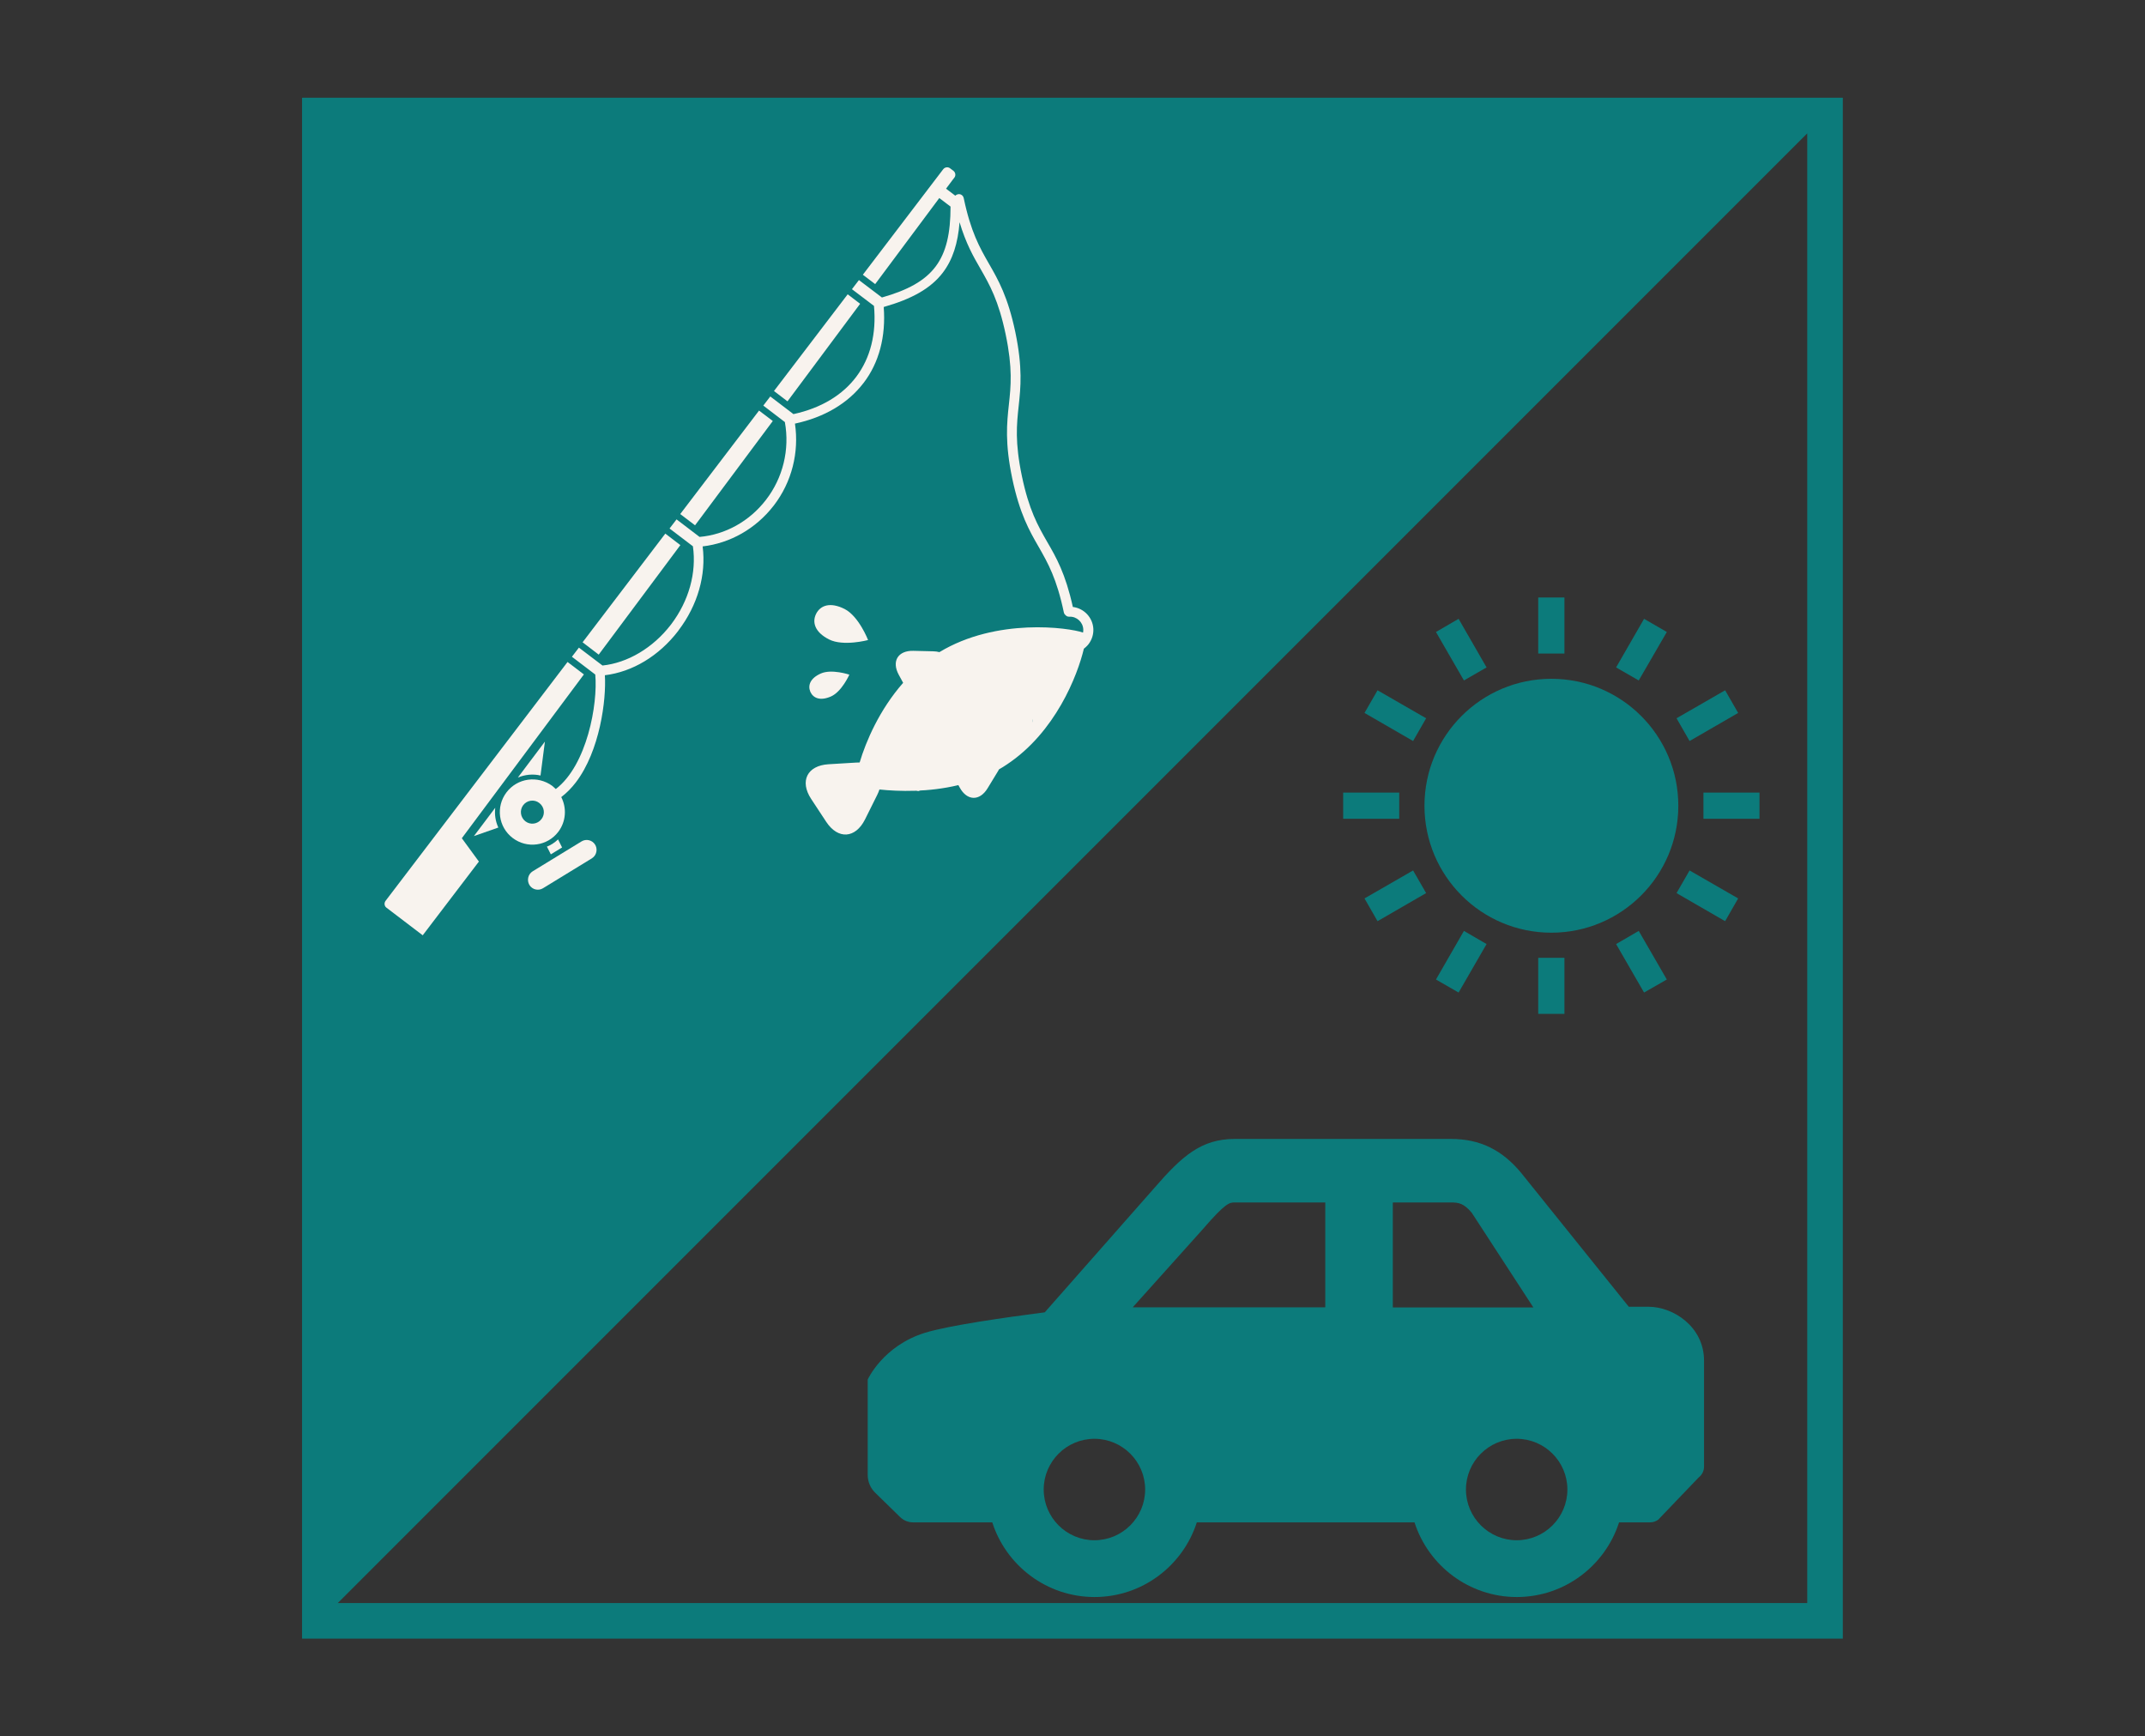 <?xml version="1.0" encoding="UTF-8"?> <!-- Generator: Adobe Illustrator 25.2.3, SVG Export Plug-In . SVG Version: 6.00 Build 0) --> <svg xmlns="http://www.w3.org/2000/svg" xmlns:xlink="http://www.w3.org/1999/xlink" version="1.1" id="レイヤー_1" x="0px" y="0px" viewBox="0 0 181 146.5" style="enable-background:new 0 0 181 146.5;" xml:space="preserve"><rect x="0" y="0" width="181" height="146.5" fill="#333333" stroke="none"/> <style type="text/css"> .st0{fill:#0C7B7B;} .st1{fill:#F8F3EE;} </style> <g> <path class="st0" d="M73.22,116.39v8.06c0,0.56,0.23,1.1,0.63,1.49l2.11,2.06c0.29,0.28,0.68,0.44,1.09,0.44h6.68 c1.17,3.65,4.6,6.3,8.63,6.3c4.03,0,7.46-2.65,8.63-6.3h18.37c1.17,3.65,4.6,6.3,8.63,6.3c4.03,0,7.46-2.65,8.63-6.3h2.62 c0.25,0,0.49-0.08,0.69-0.23l3.4-3.55c0.29-0.22,0.46-0.56,0.46-0.93v-8.93c0-2.88-2.61-4.55-4.68-4.55l-1.67,0l-9.07-11.28 c-1.61-1.95-3.47-2.88-5.95-2.88H104.2c-2.84,0-4.47,1.46-6.76,4.1l-9.28,10.53c-3.5,0.45-8.12,1.12-10.09,1.72 C74.5,113.54,73.22,116.39,73.22,116.39z M123.7,125.67c0-2.36,1.92-4.28,4.28-4.28c2.36,0,4.28,1.92,4.28,4.28 c0,2.36-1.92,4.28-4.28,4.28C125.63,129.95,123.7,128.03,123.7,125.67z M117.53,110.3v-8.85h4.9c0.69,0,1.1,0.09,1.76,0.87 l5.2,7.99H117.53z M95.58,110.3l5.93-6.61c1.93-2.24,2.25-2.24,2.69-2.24h7.63v8.85H95.58z M88.07,125.67 c0-2.36,1.92-4.28,4.28-4.28c2.36,0,4.28,1.92,4.28,4.28c0,2.36-1.92,4.28-4.28,4.28C89.99,129.95,88.07,128.03,88.07,125.67z"></path> <g> <polygon class="st0" points="25.5,8.25 155.5,8.25 25.5,138.25 "></polygon> </g> <g> <path class="st0" d="M152.5,11.25v124h-124v-124H152.5 M155.5,8.25h-130v130h130V8.25L155.5,8.25z"></path> </g> <g> <rect x="113.34" y="66.87" class="st0" width="4.73" height="2.21"></rect> <rect x="143.74" y="66.87" class="st0" width="4.73" height="2.21"></rect> <polygon class="st0" points="115.14,75.8 116.24,77.72 120.34,75.35 119.24,73.44 "></polygon> <polygon class="st0" points="146.67,60.15 145.57,58.24 141.47,60.6 142.57,62.52 "></polygon> <polygon class="st0" points="121.17,82.64 123.08,83.74 125.44,79.65 123.53,78.54 "></polygon> <polygon class="st0" points="140.65,53.32 138.73,52.21 136.37,56.31 138.28,57.41 "></polygon> <rect x="129.8" y="80.81" class="st0" width="2.21" height="4.73"></rect> <rect x="129.8" y="50.41" class="st0" width="2.21" height="4.73"></rect> <polygon class="st0" points="136.37,79.65 138.73,83.74 140.65,82.64 138.28,78.54 "></polygon> <polygon class="st0" points="125.44,56.31 123.08,52.21 121.17,53.32 123.53,57.41 "></polygon> <polygon class="st0" points="141.47,75.35 145.57,77.72 146.67,75.8 142.57,73.44 "></polygon> <polygon class="st0" points="120.34,60.6 116.24,58.24 115.14,60.15 119.24,62.52 "></polygon> <path class="st0" d="M130.91,57.27c-5.92,0-10.71,4.8-10.71,10.71s4.79,10.71,10.71,10.71c5.91,0,10.71-4.8,10.71-10.71 C141.62,62.06,136.82,57.27,130.91,57.27z"></path> </g> <g> <g> <path class="st1" d="M44.95,73.51l4.12-2.52c0.39-0.24,0.91-0.12,1.15,0.28c0.18,0.3,0.15,0.67-0.05,0.94 c-0.06,0.08-0.14,0.15-0.23,0.21l-4.12,2.52c-0.39,0.24-0.91,0.12-1.15-0.28C44.44,74.26,44.56,73.75,44.95,73.51z"></path> <path class="st1" d="M47.09,70.82l0.34,0.68l-0.95,0.58l-0.33-0.65C46.5,71.29,46.82,71.08,47.09,70.82z"></path> <path class="st1" d="M32.53,76.01l15.36-20.16l1.38,1.05c-3.98,5.34-7.6,10.2-10.3,13.82l1.44,1.97l-4.74,6.22l-3.06-2.33 C32.43,76.45,32.4,76.19,32.53,76.01z"></path> <path class="st1" d="M50.52,55.23l-1.36-1.04l6.98-9.17l1.27,0.97C55.08,49.11,52.75,52.24,50.52,55.23z"></path> <path class="st1" d="M58.65,44.32l-1.25-0.95l6.65-8.73l1.16,0.88C63.09,38.36,60.88,41.33,58.65,44.32z"></path> <path class="st1" d="M43.7,65.6l2.28-3.03l-0.37,2.86C44.97,65.28,44.31,65.35,43.7,65.6z"></path> <path class="st1" d="M39.99,70.54l1.8-2.39c-0.07,0.57,0.02,1.15,0.26,1.67L39.99,70.54z"></path> <path class="st1" d="M42.74,66.85c-0.92,1.21-0.69,2.93,0.52,3.85c1.21,0.92,2.93,0.69,3.85-0.52c0.66-0.87,0.72-2.02,0.25-2.93 c0.46-0.35,0.87-0.77,1.23-1.24c2.03-2.66,2.58-6.97,2.45-9.04c2.32-0.28,4.56-1.62,6.18-3.73c0.01-0.02,0.03-0.04,0.04-0.06 c1.61-2.12,2.34-4.67,2.03-7.08c2.33-0.27,4.49-1.5,5.98-3.42c0.01-0.02,0.02-0.03,0.04-0.05c1.5-1.96,2.13-4.45,1.77-6.89 c2.48-0.53,4.47-1.71,5.78-3.42c0,0,0.01-0.01,0.01-0.01c1.31-1.71,1.89-3.92,1.7-6.41c2.36-0.67,3.97-1.56,4.99-2.9 c0.83-1.09,1.27-2.47,1.41-4.25c0.54,1.79,1.15,2.87,1.76,3.92c0.79,1.38,1.53,2.68,2.13,5.54c0.6,2.87,0.44,4.36,0.27,5.94 c-0.17,1.57-0.34,3.2,0.28,6.19c0.63,3,1.44,4.42,2.23,5.79c0.79,1.38,1.53,2.68,2.13,5.54c0.02,0.1,0.08,0.18,0.15,0.24 c0.08,0.08,0.19,0.13,0.31,0.12c0.62-0.03,1.15,0.45,1.18,1.07c0,0.09,0,0.18-0.02,0.27c-1.21-0.42-7.29-1.27-12.12,1.65 c-0.16-0.04-0.34-0.07-0.53-0.07l-1.67-0.04c-1.3-0.03-1.85,0.88-1.23,2.02l0.37,0.68c-2,2.27-3.14,4.94-3.67,6.72 c-0.1,0-0.21,0-0.32,0.01l-2.31,0.14c-1.8,0.11-2.45,1.43-1.46,2.93l1.27,1.93c0.99,1.5,2.46,1.41,3.27-0.2l1.03-2.07 c0.08-0.16,0.14-0.31,0.19-0.46c1.65,0.17,4.13,0.24,6.66-0.37l0.11,0.2c0.62,1.14,1.69,1.17,2.36,0.06l0.87-1.43 c0.03-0.05,0.06-0.1,0.09-0.16c0.22-0.13,0.45-0.26,0.66-0.41c4.09-2.71,5.96-7.49,6.5-9.77c0.1-0.08,0.2-0.16,0.29-0.26 c0.04-0.04,0.07-0.09,0.11-0.13c0.28-0.37,0.42-0.82,0.4-1.28c-0.05-0.97-0.8-1.74-1.73-1.85c-0.62-2.81-1.4-4.18-2.17-5.5 c-0.79-1.38-1.53-2.68-2.13-5.54c-0.6-2.87-0.44-4.36-0.27-5.93c0.17-1.57,0.34-3.2-0.28-6.2c-0.63-3-1.44-4.42-2.23-5.79 c-0.79-1.38-1.53-2.68-2.13-5.54c-0.05-0.23-0.27-0.37-0.49-0.32c-0.09,0.02-0.16,0.06-0.22,0.12l-0.78-0.59 c0.45-0.61,0.7-0.93,0.7-0.93c0.14-0.18,0.1-0.44-0.08-0.58l-0.28-0.21c-0.18-0.14-0.44-0.1-0.58,0.08l-6.78,8.9l1.04,0.79 c2.36-3.17,4.25-5.71,5.41-7.26l0.95,0.72c0,4.52-1.45,6.44-5.79,7.67l-1.94-1.47l-0.59,0.77l1.86,1.41 c0.43,4.72-2.1,8.11-6.8,9.13c-0.02-0.02-0.04-0.04-0.06-0.05l-1.89-1.44l-0.59,0.77l1.82,1.39c0.42,2.32-0.16,4.71-1.6,6.57 c-1.39,1.8-3.42,2.93-5.6,3.12l-1.94-1.48l-0.59,0.77l1.97,1.5c0.32,2.23-0.34,4.61-1.84,6.59c-0.01,0.02-0.03,0.04-0.04,0.05 c-1.49,1.93-3.63,3.2-5.75,3.42l-1.99-1.51l-0.59,0.77l1.97,1.5c0.23,2.49-0.7,7.65-3.33,9.66c-0.09-0.09-0.19-0.18-0.29-0.26 C45.37,65.4,43.66,65.64,42.74,66.85z M74.68,63.89c0.23,0.35,0.71,0.45,1.07,0.22c0.07-0.05,0.18-0.03,0.23,0.05 c0.05,0.07,0.03,0.18-0.05,0.23c-0.35,0.23-0.45,0.71-0.22,1.07c0.23,0.35,0.71,0.45,1.07,0.22c0.07-0.05,0.18-0.03,0.23,0.05 c0.05,0.07,0.03,0.18-0.05,0.23c-0.5,0.33-1.19,0.19-1.52-0.31c-0.22-0.33-0.23-0.73-0.08-1.07c-0.37,0.01-0.73-0.16-0.95-0.49 c-0.33-0.5-0.19-1.19,0.31-1.52c0.07-0.05,0.18-0.03,0.23,0.05c0.05,0.07,0.03,0.18-0.05,0.23 C74.54,63.06,74.45,63.54,74.68,63.89z M77.34,62.01c0.05,0.07,0.03,0.18-0.05,0.23c-0.35,0.23-0.45,0.71-0.22,1.07 c0.23,0.35,0.71,0.45,1.07,0.22c0.07-0.05,0.18-0.03,0.23,0.05c0.05,0.07,0.03,0.18-0.05,0.23c-0.35,0.23-0.45,0.71-0.22,1.07 c0.23,0.35,0.71,0.45,1.07,0.22c0.07-0.05,0.18-0.03,0.23,0.05c0.05,0.07,0.03,0.18-0.05,0.23c-0.5,0.33-1.19,0.19-1.52-0.31 c-0.22-0.33-0.23-0.73-0.08-1.07c-0.37,0.01-0.73-0.16-0.95-0.49c-0.22-0.33-0.23-0.73-0.08-1.07c-0.37,0.01-0.73-0.16-0.95-0.49 c-0.33-0.5-0.19-1.19,0.31-1.52c0.07-0.05,0.18-0.03,0.23,0.05c0.05,0.07,0.03,0.18-0.05,0.23c-0.35,0.23-0.45,0.71-0.22,1.07 c0.23,0.35,0.71,0.45,1.07,0.22C77.19,61.91,77.29,61.93,77.34,62.01z M79.83,61.09c0.07-0.05,0.18-0.03,0.23,0.05 c0.05,0.07,0.03,0.18-0.05,0.23c-0.35,0.23-0.45,0.71-0.22,1.07c0.23,0.35,0.71,0.45,1.07,0.22c0.07-0.05,0.18-0.03,0.23,0.05 c0.05,0.08,0.03,0.18-0.05,0.23c-0.35,0.23-0.45,0.71-0.22,1.07c0.23,0.35,0.71,0.45,1.07,0.22c0.07-0.05,0.18-0.03,0.23,0.05 c0.05,0.08,0.03,0.18-0.05,0.23c-0.5,0.33-1.19,0.19-1.52-0.31c-0.22-0.33-0.23-0.73-0.08-1.07c-0.37,0.01-0.73-0.16-0.95-0.49 c-0.22-0.33-0.23-0.73-0.08-1.07c-0.37,0.01-0.73-0.16-0.95-0.49c-0.22-0.33-0.23-0.73-0.08-1.07c-0.37,0.01-0.73-0.16-0.95-0.49 c-0.33-0.5-0.19-1.19,0.31-1.52c0.07-0.05,0.18-0.03,0.23,0.05c0.05,0.08,0.03,0.18-0.05,0.23c-0.35,0.23-0.45,0.71-0.22,1.07 c0.23,0.35,0.71,0.45,1.07,0.22c0.07-0.05,0.18-0.03,0.23,0.05c0.05,0.07,0.03,0.18-0.05,0.23c-0.35,0.23-0.45,0.71-0.22,1.07 C78.99,61.22,79.47,61.32,79.83,61.09z M82.41,59.77c-0.35,0.23-0.45,0.71-0.22,1.07c0.23,0.35,0.71,0.45,1.07,0.22 c0.07-0.05,0.18-0.03,0.23,0.05c0.05,0.07,0.03,0.18-0.05,0.23c-0.35,0.23-0.45,0.71-0.22,1.07c0.23,0.35,0.71,0.45,1.07,0.22 c0.08-0.05,0.18-0.03,0.23,0.05c0.05,0.08,0.03,0.18-0.05,0.23c-0.5,0.33-1.19,0.19-1.52-0.31c-0.22-0.33-0.23-0.73-0.08-1.07 c-0.37,0.01-0.73-0.16-0.95-0.49c-0.22-0.33-0.23-0.73-0.08-1.07c-0.37,0.01-0.73-0.16-0.95-0.49c-0.22-0.33-0.23-0.73-0.08-1.07 c-0.37,0.01-0.73-0.16-0.95-0.49c-0.33-0.5-0.19-1.19,0.31-1.52c0.07-0.05,0.18-0.03,0.23,0.05c0.05,0.08,0.03,0.18-0.05,0.23 c-0.35,0.23-0.45,0.71-0.22,1.07c0.23,0.35,0.71,0.45,1.07,0.22c0.07-0.05,0.18-0.03,0.23,0.05c0.05,0.07,0.03,0.18-0.05,0.23 c-0.35,0.23-0.45,0.71-0.22,1.07c0.23,0.35,0.71,0.45,1.07,0.22c0.07-0.05,0.18-0.03,0.23,0.05 C82.5,59.62,82.48,59.72,82.41,59.77z M86.93,60.56c0.13,0.02,0.23,0.14,0.21,0.28c-0.01,0.07-0.05,0.13-0.11,0.17 c-0.05,0.03-0.11,0.05-0.17,0.04c-0.08-0.01-1.95-0.29-3.25-2.26c-1.3-1.96-0.87-3.86-0.85-3.94c0.03-0.13,0.16-0.21,0.29-0.18 c0.13,0.03,0.21,0.16,0.18,0.29c0,0.02-0.39,1.77,0.79,3.56C85.19,60.29,86.91,60.55,86.93,60.56z M88.4,54.96 c0.44,0.66,0.25,1.55-0.41,1.99c-0.66,0.44-1.55,0.25-1.99-0.41c-0.44-0.66-0.25-1.55,0.41-1.99 C87.08,54.12,87.97,54.3,88.4,54.96z M44.15,67.93c0.33-0.43,0.94-0.51,1.36-0.18c0.43,0.33,0.51,0.94,0.18,1.36 c-0.33,0.43-0.94,0.51-1.36,0.18C43.91,68.96,43.83,68.35,44.15,67.93z"></path> <path class="st1" d="M66.45,33.86l-1.14-0.87l6.22-8.16l1.05,0.8C70.74,28.1,68.66,30.89,66.45,33.86z"></path> <path class="st1" d="M87.82,56.68c-0.51,0.34-1.2,0.2-1.54-0.31c-0.05-0.08-0.09-0.16-0.12-0.24c0.21,0.2,0.54,0.24,0.79,0.07 c0.29-0.19,0.37-0.59,0.18-0.88c-0.18-0.27-0.53-0.36-0.82-0.22c0.08-0.1,0.17-0.2,0.28-0.27c0.51-0.34,1.2-0.2,1.54,0.31 C88.47,55.65,88.33,56.34,87.82,56.68z"></path> </g> <path class="st1" d="M71.27,51.38c-1.21-0.61-2.04-0.31-2.4,0.4c-0.36,0.71-0.12,1.56,1.09,2.17c1.21,0.61,3.29,0.05,3.29,0.05 S72.48,52,71.27,51.38z"></path> <path class="st1" d="M69.27,56.82c-0.91,0.4-1.12,1.01-0.89,1.55c0.24,0.53,0.83,0.79,1.74,0.39c0.91-0.4,1.55-1.84,1.55-1.84 S70.18,56.42,69.27,56.82z"></path> <path class="st1" d="M73.18,64.59l2.15-4.3l2.15-3.22l3.22-2.15l3.22-1.07h4.3L89.3,56l-2.15,3.22v2.15 c0.28-0.09-1.52,0.88-2.15,2.15c-0.48,0.96-4.3,2.15-4.3,2.15l-3.22,1.07l-3.22-1.07L73.18,64.59z"></path> </g> </g> </svg> 